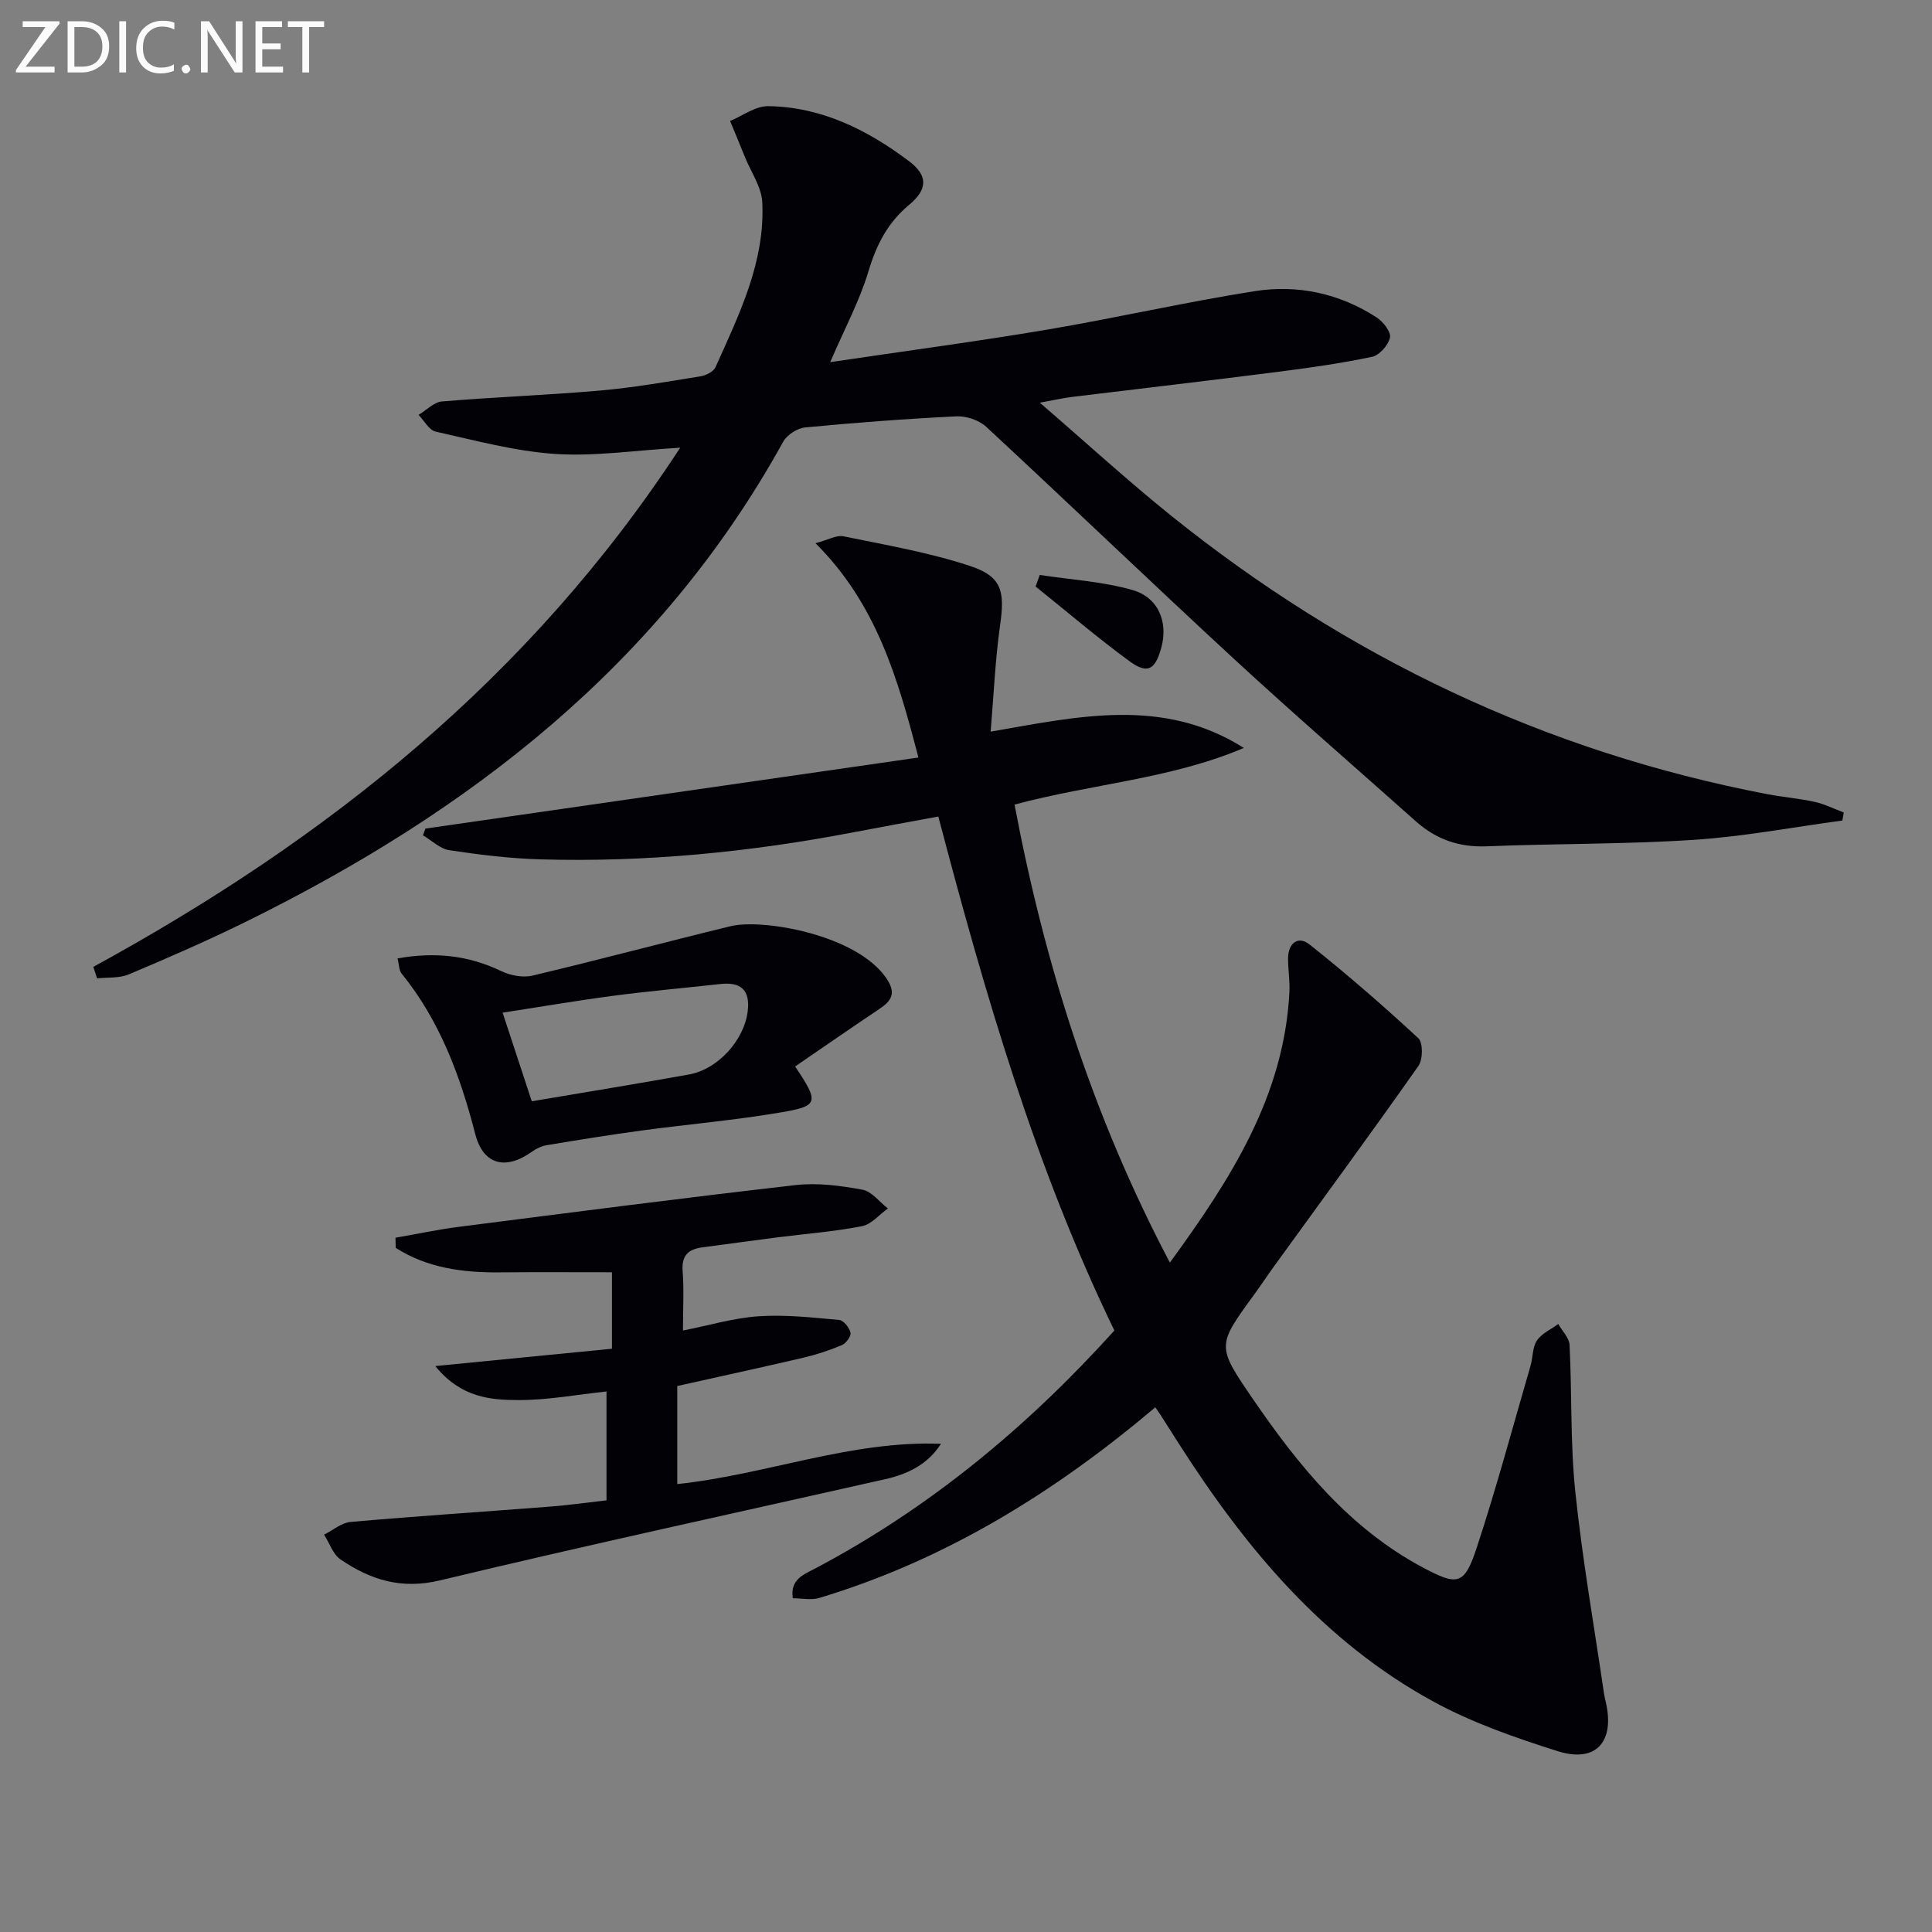 <svg enable-background="new 0 0 400 400" viewBox="0 0 400 400" xmlns="http://www.w3.org/2000/svg"><rect x="0" y="0" width="400" height="400" fill="#808080" stroke="none"/><path d="m242.21 261.41c12.7-17.42 23.65-34.54 24.75-56.02.12-2.31-.29-4.65-.28-6.98.02-3.17 2.09-4.75 4.47-2.85 7.75 6.16 15.24 12.67 22.5 19.39.99.92.96 4.41.02 5.74-9.85 14-19.98 27.8-30.02 41.66-1.37 1.89-2.65 3.84-4.02 5.72-7.7 10.56-7.76 10.59-.21 21.61 9.48 13.83 19.94 26.71 35.1 34.82 7.28 3.89 8.65 3.71 11.2-4 4.1-12.43 7.49-25.11 11.15-37.69.51-1.75.39-3.84 1.33-5.26.98-1.47 2.91-2.32 4.42-3.43.81 1.44 2.26 2.85 2.34 4.32.51 10.13.14 20.35 1.19 30.41 1.46 14 3.91 27.89 5.95 41.83.1.66.27 1.3.41 1.95 1.79 8.09-2.17 12.42-10.05 9.92-8.82-2.8-17.74-5.9-25.82-10.33-22.66-12.4-38.7-31.66-52.41-53.07-1.35-2.1-2.68-4.21-4.02-6.31-.26-.4-.54-.78-1.02-1.47-20.89 17.66-43.53 31.63-69.58 39.47-1.65.5-3.57.06-5.47.06-.58-3.94 2.25-4.9 4.71-6.2 23.67-12.52 43.91-29.33 61.87-49.23-16.42-33.89-26.8-69.72-36.45-106.42-5.85 1.09-11.65 2.13-17.43 3.24-21.46 4.12-43.11 6.26-64.96 5.63-6.3-.18-12.6-.95-18.84-1.89-1.93-.29-3.65-2.02-5.47-3.08.17-.47.34-.94.51-1.4 33.83-4.87 67.66-9.75 102.07-14.71-4.35-16.71-8.78-31.89-21.31-44.37 2.58-.68 4.33-1.73 5.8-1.43 8.74 1.79 17.61 3.32 26.06 6.09 6.77 2.22 7.37 5.22 6.35 12.4-1 7.02-1.29 14.14-1.95 21.95 18.15-3.16 35.7-7.2 52.42 3.37-15.06 6.43-31.47 7.42-47.47 11.73 6.2 32.86 16.08 64.31 32.16 94.83z" fill="#010106"/><path d="m19.32 200.18c48.27-26.37 90.31-59.69 121.51-107.49-9.52.56-17.78 1.84-25.91 1.29-8.31-.56-16.53-2.79-24.72-4.62-1.37-.3-2.37-2.27-3.54-3.46 1.61-.96 3.16-2.64 4.83-2.78 10.93-.92 21.91-1.31 32.84-2.27 6.93-.61 13.82-1.83 20.7-2.94 1.14-.18 2.69-.96 3.11-1.89 4.88-10.9 10.29-21.77 9.68-34.13-.15-3.18-2.33-6.26-3.59-9.38-1.01-2.5-2.04-4.98-3.07-7.47 2.62-1.07 5.25-3.09 7.85-3.06 11.05.13 20.57 4.91 29.18 11.38 4.02 3.02 3.85 5.88.03 9.05-4.42 3.67-6.76 8.24-8.4 13.72-1.82 6.09-4.9 11.8-7.94 18.85 15.74-2.34 30.33-4.27 44.83-6.72 14.4-2.43 28.65-5.71 43.07-7.98 8.9-1.4 17.56.46 25.25 5.45 1.34.87 2.99 2.98 2.75 4.15-.33 1.57-2.18 3.67-3.7 3.99-6.47 1.37-13.05 2.29-19.62 3.13-14.16 1.81-28.34 3.45-42.51 5.18-1.76.22-3.5.62-6.67 1.19 9.66 8.33 18.21 16.18 27.24 23.44 36.42 29.25 77.42 48.84 123.42 57.62 3.26.62 6.59.88 9.82 1.6 2.05.46 3.98 1.44 5.97 2.19-.1.55-.2 1.1-.29 1.66-10.25 1.38-20.46 3.33-30.76 4-14.26.93-28.59.76-42.88 1.34-5.69.23-10.44-1.43-14.61-5.13-12.55-11.18-25.26-22.19-37.61-33.58-17.25-15.92-34.18-32.19-51.4-48.15-1.49-1.38-4.13-2.26-6.17-2.16-10.46.51-20.92 1.3-31.34 2.3-1.62.16-3.75 1.55-4.54 2.99-25.51 46.19-65.05 76.63-111.39 99.43-7.89 3.88-15.98 7.4-24.09 10.82-1.95.82-4.35.58-6.55.82-.25-.79-.52-1.59-.78-2.38z" fill="#010106"/><path d="m90.12 282.83c12.92-1.27 24.63-2.42 36.58-3.59 0-5.91 0-11.17 0-15.83-7.83 0-15.56-.05-23.3.02-7.66.07-14.99-.94-21.47-5.07-.02-.7-.03-1.4-.05-2.1 4.39-.76 8.75-1.7 13.16-2.26 23.22-2.97 46.44-5.99 69.69-8.64 4.53-.52 9.29.12 13.82.95 1.93.35 3.53 2.54 5.28 3.89-1.78 1.27-3.41 3.28-5.37 3.67-5.68 1.11-11.49 1.55-17.24 2.28-5.27.67-10.53 1.4-15.8 2.1-2.87.38-4.34 1.65-4.09 4.9.3 3.79.07 7.63.07 12.32 5.51-1.09 10.56-2.61 15.68-2.95 5.51-.37 11.11.26 16.65.76.91.08 2.13 1.59 2.36 2.63.16.72-.93 2.22-1.79 2.58-2.56 1.09-5.24 1.96-7.95 2.6-8.68 2.03-17.4 3.92-26.13 5.87v20.3c18.39-1.93 35.85-9.05 54.6-8.34-2.78 4.33-6.91 6.28-11.59 7.34-30.73 6.93-61.52 13.6-92.14 20.94-8 1.92-14.39-.11-20.57-4.32-1.58-1.07-2.3-3.4-3.42-5.15 1.83-.91 3.6-2.46 5.5-2.63 13.74-1.21 27.5-2.1 41.25-3.17 3.8-.29 7.58-.83 11.72-1.3 0-7.33 0-14.55 0-22.54-6.14.65-12.16 1.79-18.18 1.78-5.82-.02-11.91-.46-17.27-7.04z" fill="#010106"/><path d="m164.62 220.8c4.95 7.38 4.89 8.16-2.66 9.46-9.63 1.66-19.41 2.49-29.11 3.8-6.57.89-13.12 1.95-19.66 3.04-1.07.18-2.16.7-3.05 1.34-5.34 3.83-10.07 2.85-11.74-3.64-3.12-12.06-7.31-23.44-15.24-33.22-.56-.68-.52-1.84-.86-3.15 7.66-1.37 14.64-.66 21.46 2.62 1.9.91 4.48 1.41 6.48.94 13.71-3.25 27.32-6.9 41.02-10.23 6.63-1.62 26.08 1.75 32.23 10.75 2.13 3.12 1.12 4.68-1.46 6.41-5.77 3.86-11.47 7.81-17.41 11.88zm-54.52 7.21c10.82-1.83 21.7-3.6 32.55-5.55 6.02-1.08 11.44-7.12 12.16-13.13.51-4.28-1.33-6.08-5.68-5.6-7.4.82-14.82 1.47-22.2 2.44-7.65 1.01-15.26 2.32-22.87 3.49 1.98 6.04 3.82 11.61 6.04 18.35z" fill="#010106"/><path d="m215.27 119.04c6.42.98 13.01 1.35 19.2 3.12 5.43 1.55 7.42 6.73 5.95 11.99-1.28 4.56-2.84 5.48-6.61 2.72-6.66-4.88-12.95-10.27-19.4-15.44.29-.8.57-1.6.86-2.39z" fill="#010106"/><g fill="#fafbfa"><path d="m12.4 4.8-7.1 9h6v1.2h-8v-.5l6.1-8.9h-4.7v-1.2h7.6v.4z"/><path d="m14 14v-9.6h3c1.6 0 2.9.5 4 1.4s1.6 2.2 1.6 3.8-.5 3-1.6 3.9-2.4 1.5-4 1.5h-3zm1.4-8.4v8.2h1.6c1.3 0 2.4-.4 3.1-1.1s1.1-1.8 1.1-3.1-.4-2.3-1.2-3-1.8-1-3.1-1z"/><path d="m26.1 4.4v10.6h-1.4v-10.6z"/><path d="m36.1 14.6c-.8.4-1.8.6-2.9.6-1.5 0-2.7-.5-3.6-1.4s-1.4-2.2-1.4-3.8c0-1.7.5-3.1 1.5-4.1s2.3-1.6 3.9-1.6c1 0 1.8.1 2.5.4v1.4c-.8-.4-1.6-.6-2.5-.6-1.2 0-2.1.4-2.9 1.2s-1.1 1.8-1.1 3.2c0 1.3.3 2.3 1 3s1.6 1.1 2.7 1.1c1 0 2-.2 2.7-.7v1.3z"/><path d="m37.6 14.3c0-.2.1-.5.3-.6s.4-.3.6-.3c.3 0 .5.1.6.3s.3.4.3.6-.1.4-.3.6-.4.3-.6.3c-.3 0-.5-.1-.6-.3s-.3-.4-.3-.6z"/><path d="m50.2 15h-1.6l-5.3-8.2c-.2-.2-.3-.5-.4-.7 0 .2.1.7.1 1.5v7.4h-1.4v-10.6h1.7l5.2 8.1c.2.4.4.6.4.7 0-.3-.1-.8-.1-1.5v-7.3h1.4z"/><path d="m58.6 15h-5.7v-10.6h5.5v1.2h-4.1v3.4h3.8v1.2h-3.8v3.6h4.3z"/><path d="m67.1 5.6h-3.1v9.4h-1.4v-9.4h-3v-1.2h7.5z"/></g></svg>